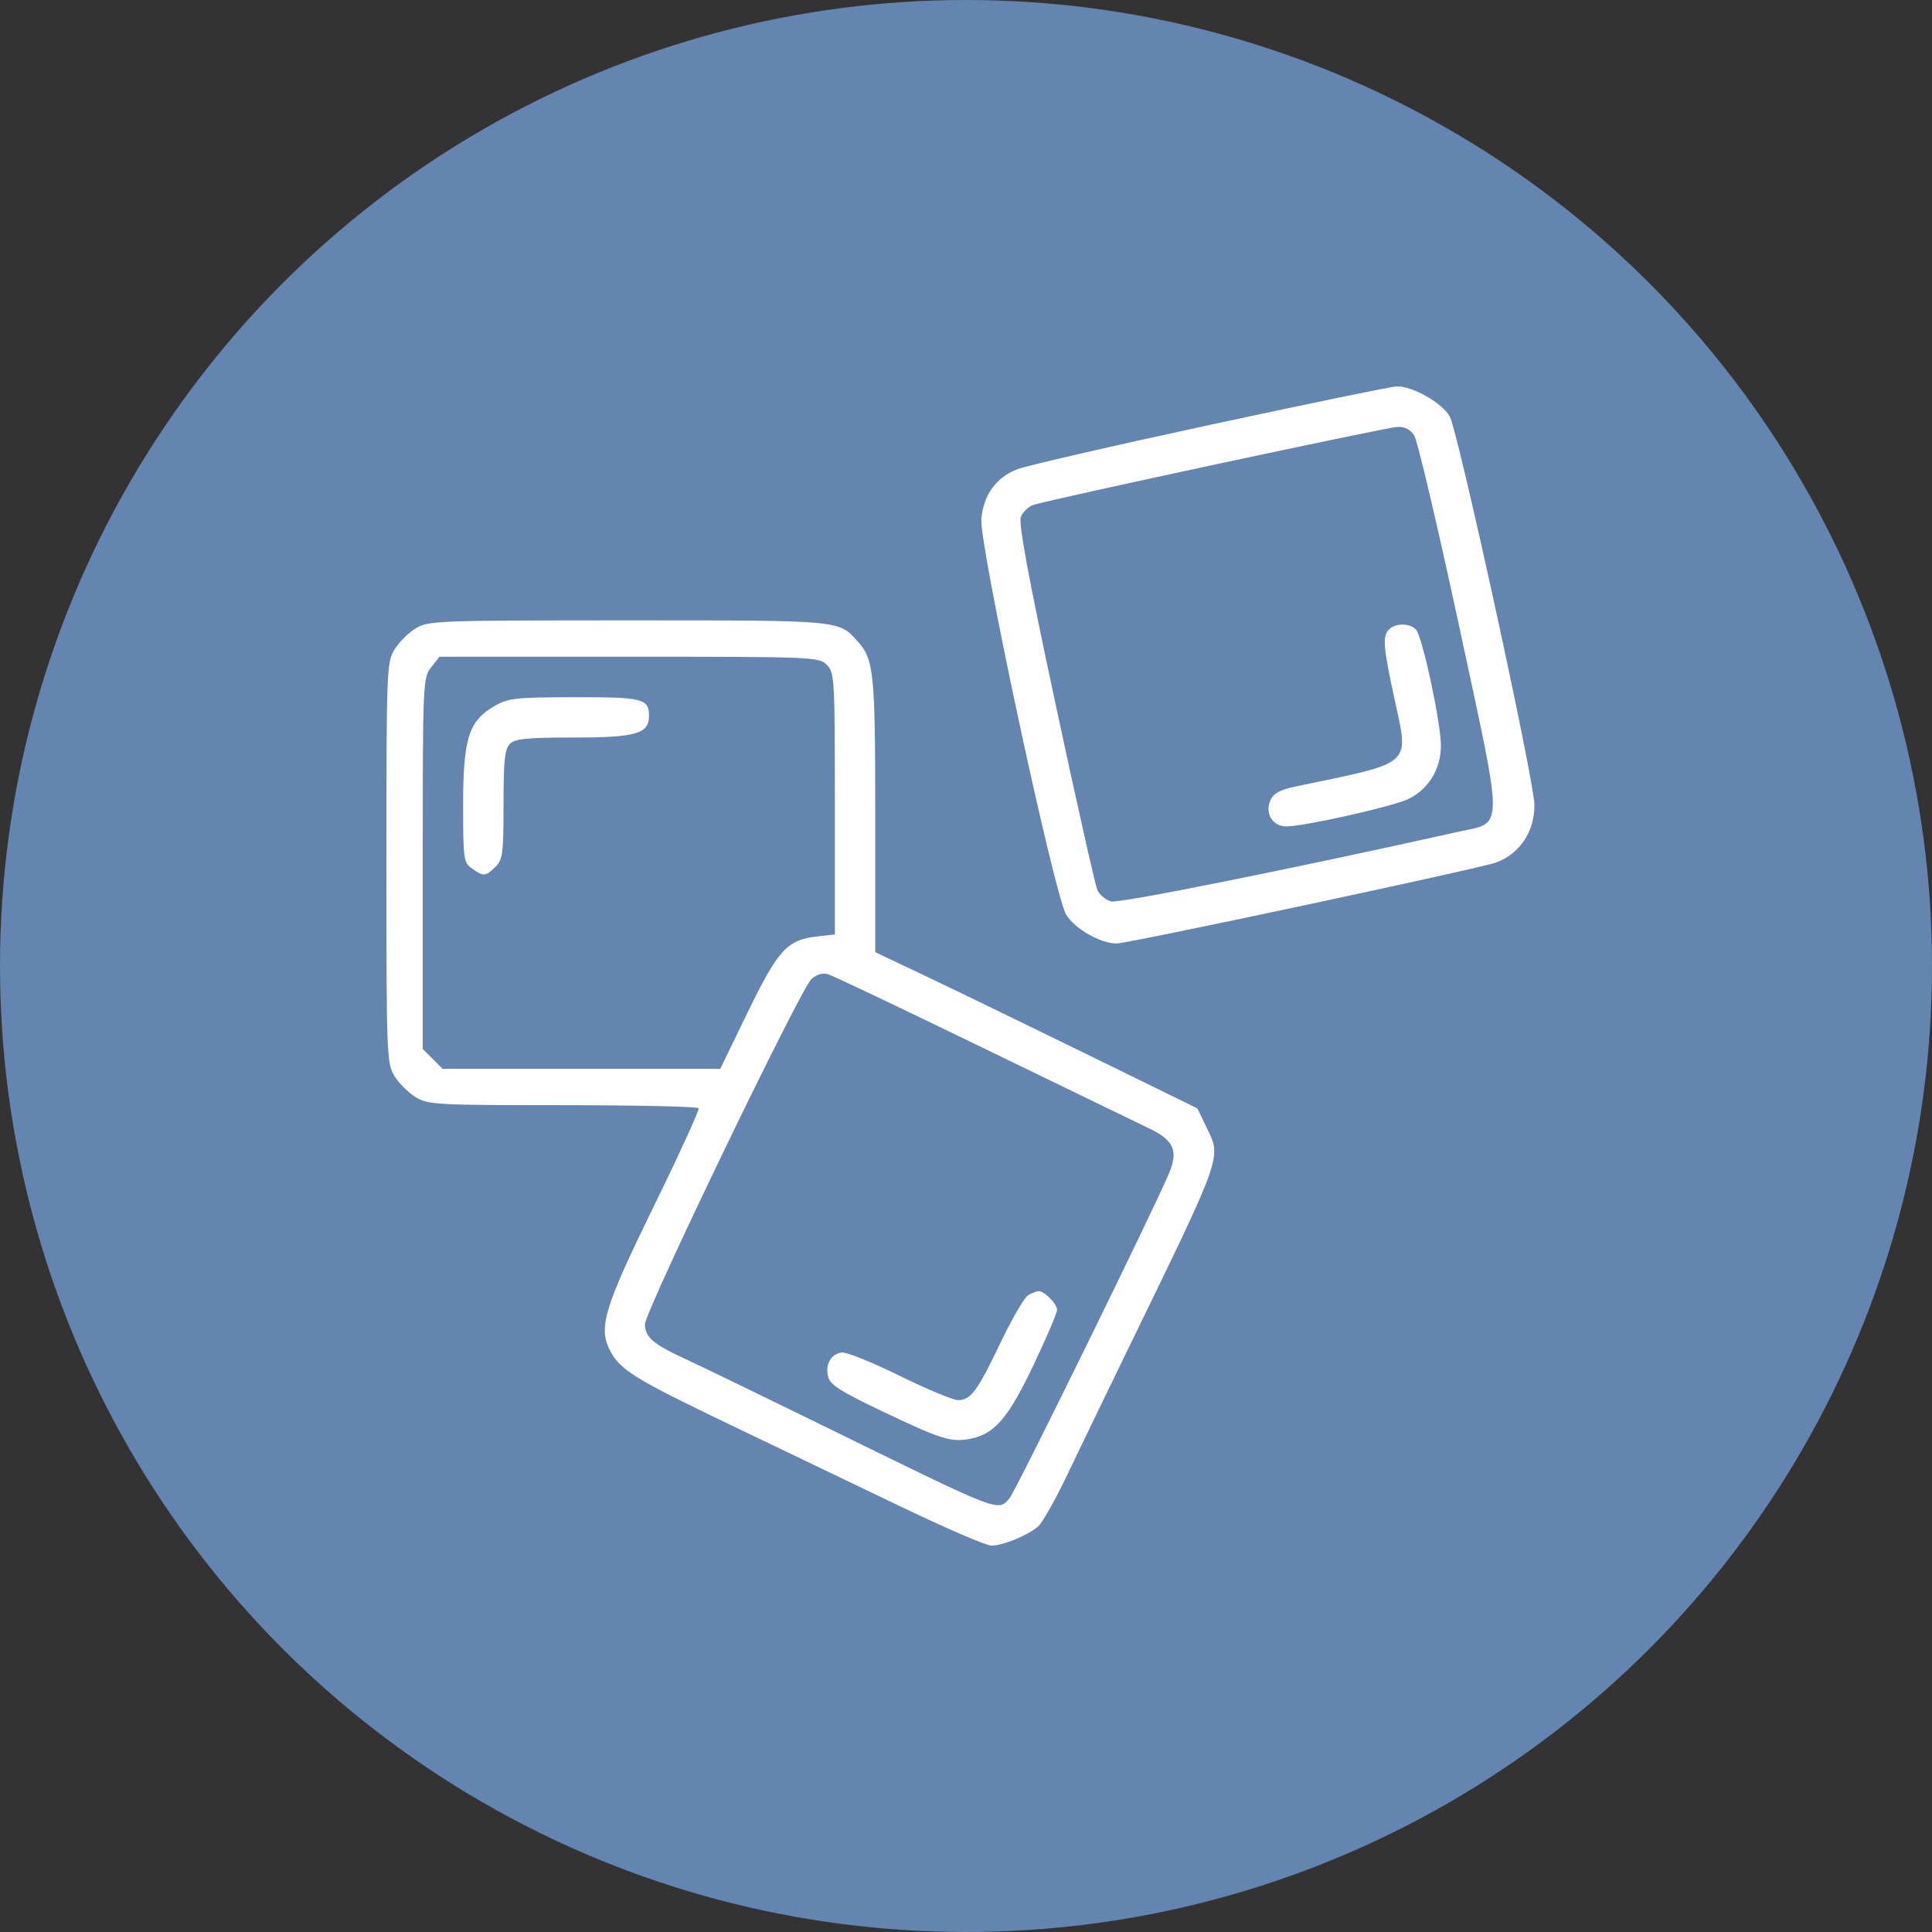 <svg width="100" height="100" viewBox="0 0 100 100" fill="none" xmlns="http://www.w3.org/2000/svg">
<rect x="0" y="0" width="100" height="100" fill="#333333" stroke="none"/>
<circle cx="50" cy="50" r="50" fill="#6385AF"/>
<path fill-rule="evenodd" clip-rule="evenodd" d="M62.661 21.984C57.657 23.063 53.165 24.096 52.678 24.28C51.57 24.697 50.91 25.6 50.794 26.856C50.674 28.163 54.569 46.33 55.187 47.348C55.627 48.072 56.948 48.827 57.789 48.835C58.375 48.841 76.665 44.938 77.449 44.641C78.68 44.172 79.429 43.038 79.421 41.654C79.414 40.407 75.463 22.296 75.035 21.549C74.629 20.839 73.087 19.97 72.289 20.001C71.997 20.012 67.664 20.905 62.661 21.984ZM73.201 22.542C73.368 22.801 74.411 27.231 75.52 32.388C77.858 43.267 77.861 42.523 75.477 43.054C66.786 44.991 57.944 46.765 57.517 46.658C57.233 46.586 56.909 46.319 56.798 46.063C56.688 45.807 55.711 41.465 54.629 36.413C53.232 29.894 52.712 27.091 52.839 26.758C52.937 26.5 53.234 26.218 53.499 26.131C54.373 25.845 71.745 22.122 72.328 22.096C72.708 22.08 72.999 22.228 73.201 22.542ZM21.513 32.527C21.138 32.755 20.644 33.249 20.416 33.624C20.016 34.28 20 34.696 20 44.657C20 54.619 20.016 55.035 20.416 55.691C20.644 56.066 21.138 56.559 21.513 56.788C22.157 57.181 22.578 57.203 29.136 57.204C32.953 57.205 36.115 57.276 36.162 57.362C36.209 57.448 35.166 59.73 33.843 62.433C31.257 67.719 30.958 68.71 31.582 69.916C32.095 70.909 32.895 71.4 37.879 73.786C40.41 74.997 44.357 76.891 46.652 77.994C48.946 79.097 51.043 80 51.312 80C51.925 80 53.212 79.469 53.742 78.999C53.963 78.802 54.637 77.606 55.24 76.34C55.843 75.075 57.252 72.158 58.372 69.857C63.339 59.648 63.228 59.96 62.448 58.347L61.974 57.369L56.2 54.541C53.025 52.987 49.274 51.168 47.865 50.5L45.303 49.285V42.193C45.303 34.796 45.235 34.132 44.385 33.188C43.401 32.094 43.569 32.11 32.504 32.11C22.585 32.111 22.169 32.127 21.513 32.527ZM71.904 32.57C71.547 32.927 71.586 33.438 72.183 36.198C72.934 39.671 73.206 39.43 67.091 40.702C66.267 40.873 65.923 41.057 65.763 41.41C65.45 42.096 65.862 42.775 66.589 42.774C67.521 42.772 72.119 41.739 72.905 41.354C73.945 40.846 74.581 39.798 74.581 38.593C74.581 37.426 73.637 33.007 73.301 32.602C73.01 32.251 72.24 32.234 71.904 32.57ZM42.794 34.41C43.195 34.811 43.212 35.107 43.212 41.598V48.367L42.29 48.471C40.744 48.645 40.272 49.161 38.703 52.391L37.279 55.323H30.093H22.907L22.394 54.809L21.881 54.296V44.695C21.881 35.298 21.89 35.082 22.314 34.543L22.747 33.992H32.562C42.096 33.992 42.387 34.004 42.794 34.41ZM25.591 36.548C24.255 37.322 23.972 38.221 23.972 41.679C23.972 44.495 23.994 44.649 24.437 44.959C25.035 45.378 25.141 45.37 25.645 44.866C26.022 44.49 26.063 44.169 26.063 41.64C26.063 39.366 26.126 38.769 26.392 38.503C26.66 38.235 27.27 38.174 29.691 38.174C32.917 38.174 33.592 37.98 33.592 37.054C33.592 36.161 33.28 36.083 29.733 36.088C26.67 36.092 26.308 36.132 25.591 36.548ZM50.845 54.222C54.986 56.233 58.869 58.114 59.474 58.404C60.754 59.015 60.996 59.554 60.512 60.722C59.784 62.481 52.557 77.206 52.257 77.543C51.63 78.245 51.889 78.344 43.107 74.041C39.657 72.35 36.222 70.685 35.474 70.341C33.803 69.572 33.383 69.21 33.383 68.542C33.383 67.87 41.448 51.153 42.008 50.665C42.28 50.428 42.593 50.343 42.875 50.43C43.118 50.504 46.704 52.211 50.845 54.222ZM53.213 67.042C53.02 67.155 52.381 68.255 51.792 69.487C50.586 72.011 50.246 72.471 49.587 72.471C49.332 72.471 47.968 71.902 46.554 71.206C45.14 70.511 43.796 69.969 43.567 70.004C43.004 70.088 42.704 70.622 42.863 71.254C42.969 71.677 43.5 72.017 45.664 73.047C48.729 74.507 49.216 74.66 50.213 74.473C51.472 74.236 52.191 73.4 53.499 70.645C54.167 69.237 54.714 67.957 54.714 67.801C54.714 67.486 54.058 66.821 53.756 66.831C53.651 66.835 53.406 66.93 53.213 67.042Z" fill="white"/>
</svg>
